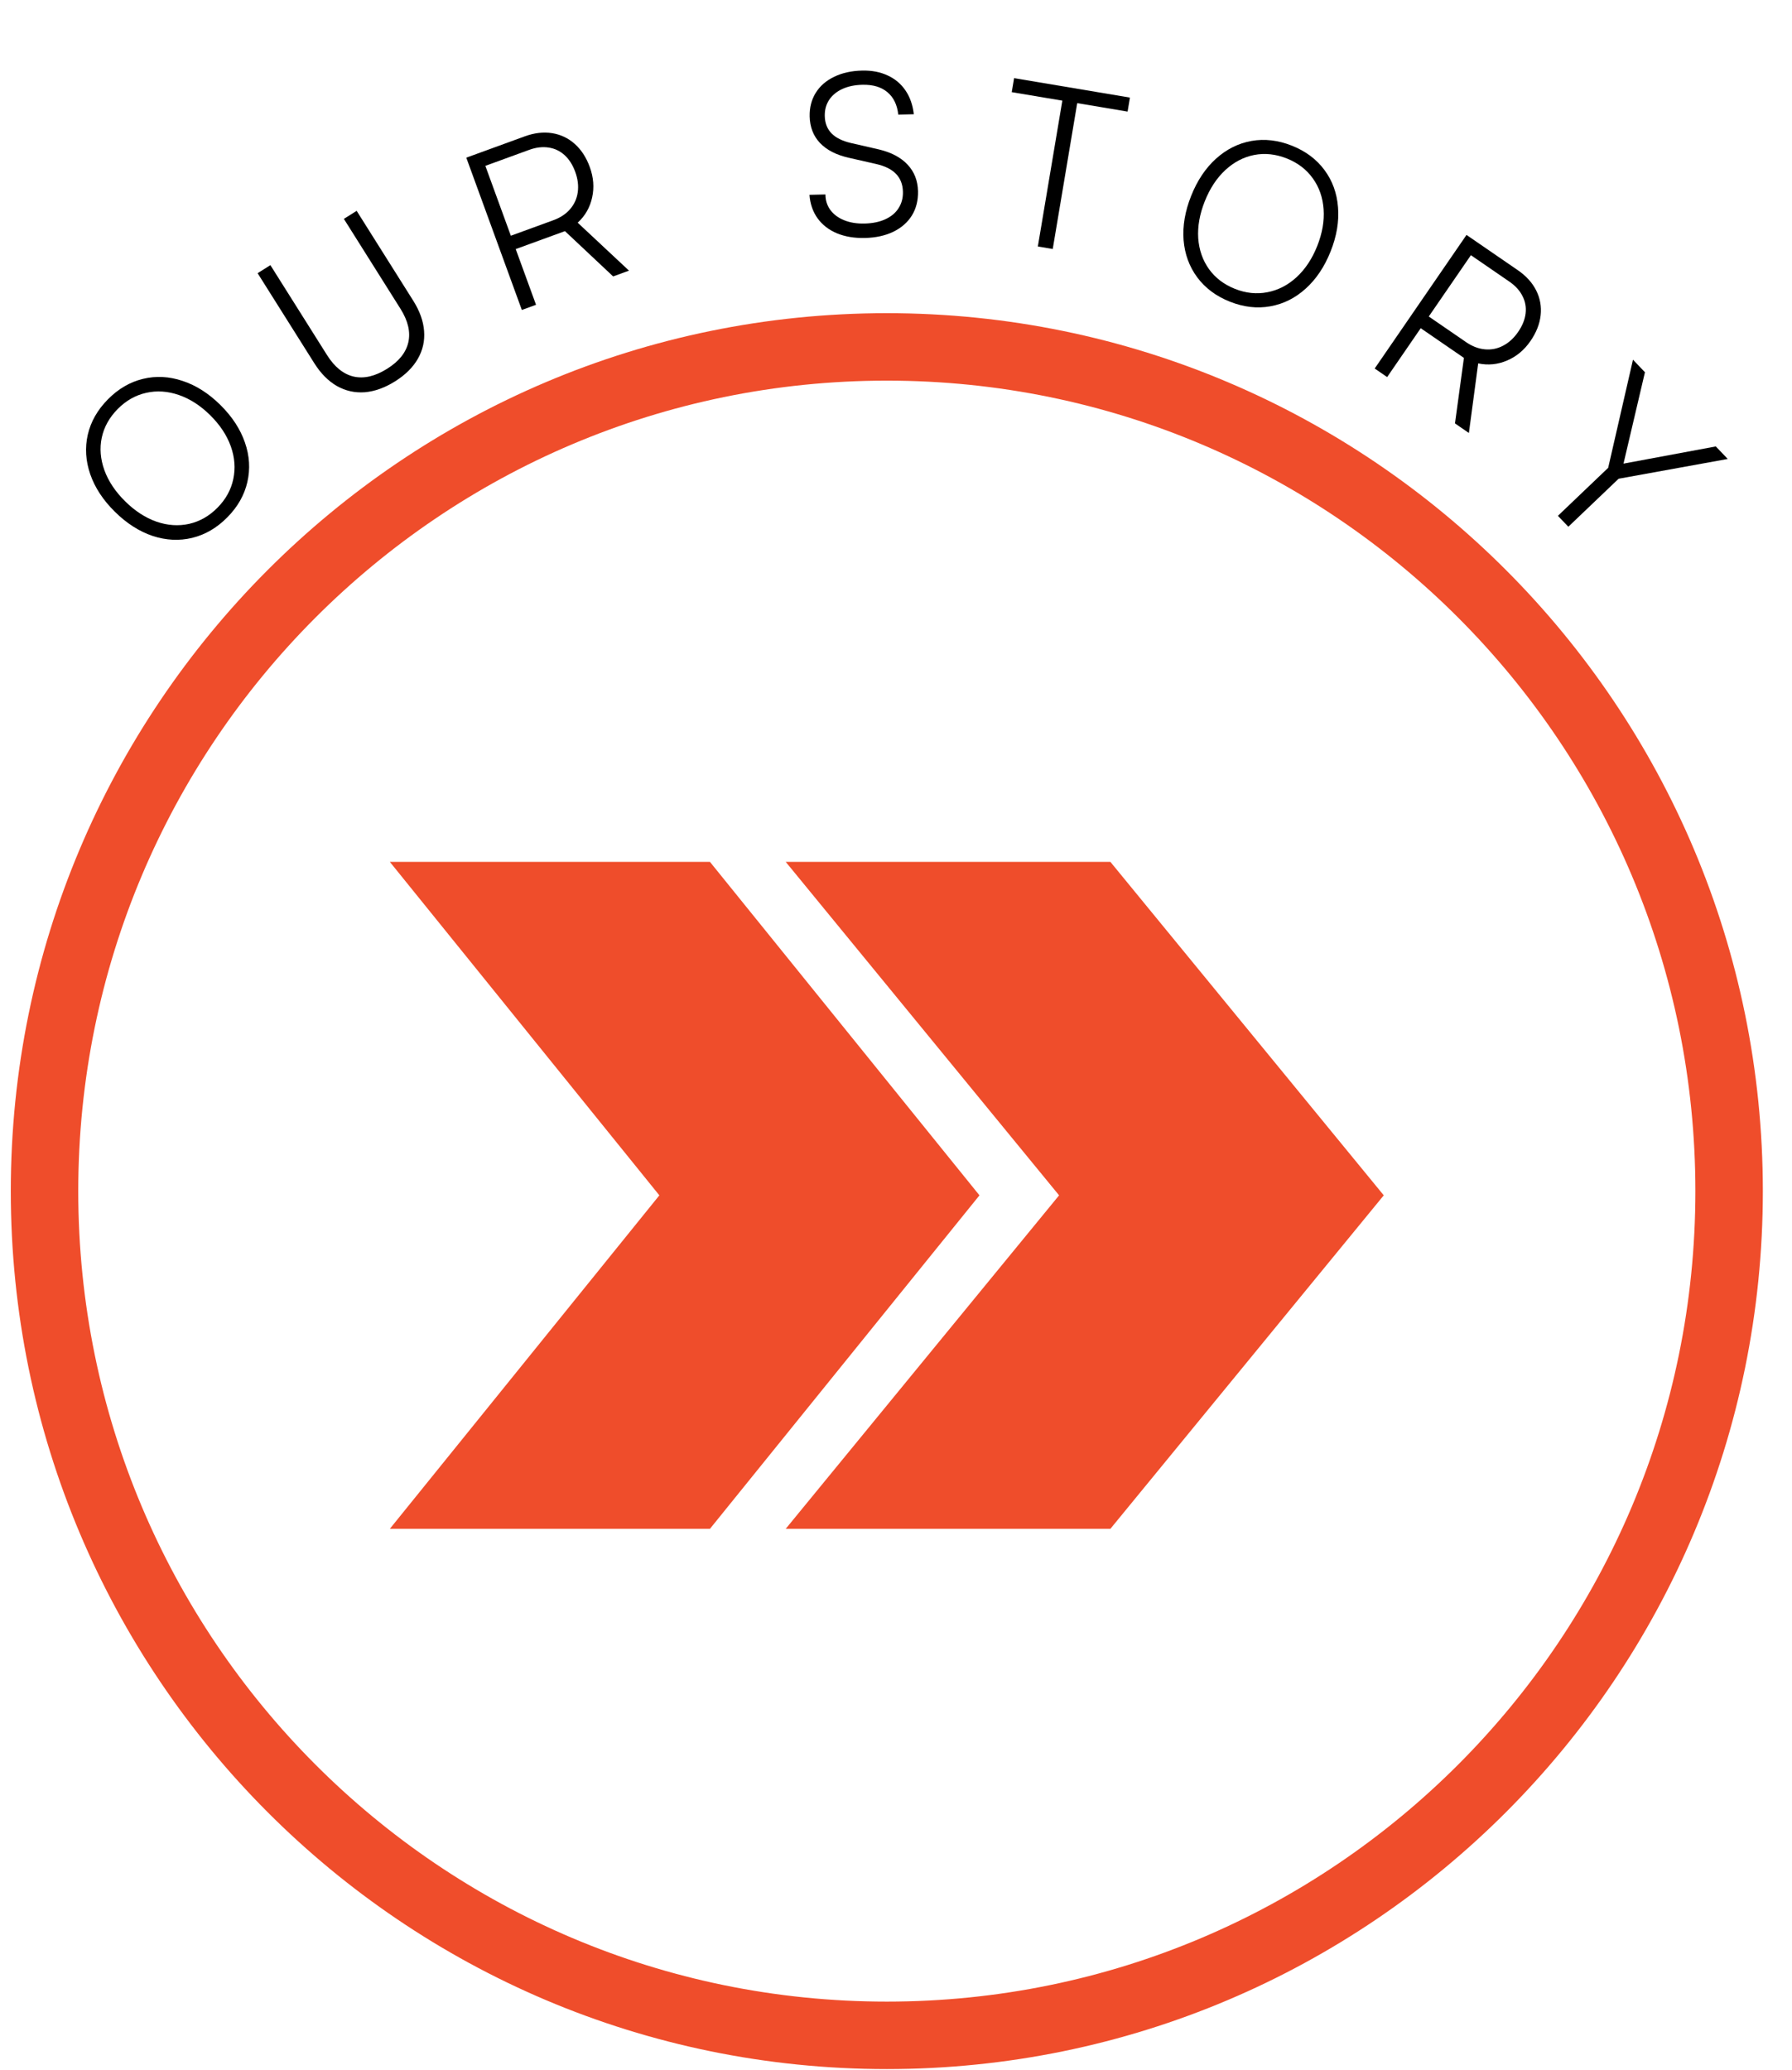 <svg xmlns="http://www.w3.org/2000/svg" width="161" height="186" viewBox="0 0 161 186" fill="none"><path d="M155.35 107.021C155.35 148.913 121.469 182.873 79.675 182.873C37.881 182.873 4 148.913 4 107.021C4 65.129 37.881 31.169 79.675 31.169C121.469 31.169 155.35 65.129 155.35 107.021Z" stroke="#EF4D2B" stroke-width="6.061"></path><path d="M63.785 77.439L35.025 77.439L59.239 107.4L35.025 137.362L63.785 137.362L87.999 107.4L63.785 77.439Z" fill="#EF4D2B"></path><path d="M99.762 77.439L70.592 77.439L95.152 107.4L70.592 137.362L99.762 137.362L124.322 107.4L99.762 77.439Z" fill="#EF4D2B"></path><path d="M20.422 46.483C19.487 47.429 18.435 48.044 17.266 48.328C16.101 48.608 14.916 48.549 13.71 48.152C12.503 47.745 11.373 47.021 10.318 45.978C9.263 44.936 8.528 43.816 8.111 42.619C7.695 41.413 7.62 40.226 7.886 39.059C8.156 37.886 8.759 36.827 9.694 35.881C10.629 34.935 11.679 34.322 12.844 34.042C14.013 33.758 15.2 33.819 16.407 34.226C17.613 34.623 18.744 35.343 19.798 36.385C20.853 37.428 21.589 38.552 22.005 39.758C22.421 40.955 22.494 42.14 22.223 43.312C21.957 44.48 21.357 45.537 20.422 46.483ZM19.542 45.614C20.285 44.861 20.758 44.005 20.959 43.045C21.165 42.079 21.091 41.099 20.737 40.104C20.379 39.105 19.762 38.173 18.887 37.308C18.007 36.438 17.067 35.833 16.069 35.49C15.065 35.144 14.086 35.079 13.133 35.296C12.175 35.509 11.322 35.993 10.574 36.75C9.826 37.507 9.349 38.363 9.143 39.319C8.942 40.27 9.02 41.246 9.379 42.245C9.737 43.235 10.359 44.167 11.243 45.042C12.123 45.911 13.063 46.522 14.062 46.873C15.061 47.215 16.039 47.28 16.997 47.068C17.951 46.85 18.799 46.366 19.542 45.614Z" fill="black"></path><path d="M35.507 34.256C34.584 34.837 33.675 35.166 32.78 35.242C31.887 35.309 31.052 35.124 30.273 34.687C29.497 34.24 28.818 33.556 28.237 32.633L23.145 24.546L24.293 23.823L29.375 31.893C30.055 32.974 30.855 33.621 31.776 33.835C32.702 34.045 33.709 33.809 34.795 33.125C35.853 32.459 36.484 31.664 36.689 30.741C36.894 29.819 36.656 28.817 35.976 27.737L30.895 19.666L32.043 18.944L37.135 27.031C37.712 27.948 38.035 28.853 38.102 29.746C38.171 30.63 37.985 31.458 37.544 32.231C37.103 33.003 36.424 33.678 35.507 34.256Z" fill="black"></path><path d="M48.159 27.385L46.884 27.85L41.894 14.167L47.142 12.253C48.004 11.938 48.822 11.842 49.595 11.963C50.368 12.085 51.048 12.406 51.635 12.928C52.222 13.451 52.673 14.143 52.987 15.005C53.327 15.936 53.398 16.848 53.2 17.741C53.008 18.633 52.576 19.388 51.903 20.009L56.511 24.317L55.087 24.836L50.757 20.767L46.334 22.38L48.159 27.385ZM43.606 14.902L45.896 21.181L49.719 19.786C50.344 19.558 50.843 19.227 51.216 18.794C51.595 18.359 51.825 17.854 51.906 17.279C51.99 16.696 51.915 16.083 51.681 15.439C51.45 14.808 51.129 14.306 50.717 13.932C50.304 13.559 49.826 13.334 49.281 13.256C48.734 13.173 48.154 13.243 47.542 13.466L43.606 14.902Z" fill="black"></path><path d="M77.705 21.382C76.76 21.404 75.922 21.264 75.19 20.961C74.458 20.652 73.879 20.203 73.453 19.614C73.027 19.018 72.785 18.315 72.726 17.505L74.162 17.472C74.161 17.998 74.308 18.463 74.604 18.869C74.899 19.268 75.312 19.575 75.842 19.788C76.373 20.003 76.983 20.102 77.675 20.086C78.393 20.069 79.012 19.942 79.532 19.704C80.059 19.466 80.457 19.134 80.727 18.709C81.003 18.283 81.135 17.791 81.122 17.233C81.107 16.575 80.901 16.04 80.506 15.63C80.111 15.214 79.512 14.915 78.71 14.734L76.242 14.172C75.125 13.918 74.267 13.475 73.667 12.844C73.074 12.212 72.766 11.418 72.744 10.46C72.726 9.656 72.909 8.946 73.294 8.332C73.679 7.718 74.23 7.24 74.948 6.897C75.665 6.548 76.502 6.363 77.459 6.341C78.317 6.321 79.079 6.467 79.744 6.777C80.41 7.081 80.946 7.531 81.352 8.127C81.758 8.723 82.007 9.436 82.1 10.265L80.703 10.297C80.61 9.422 80.285 8.75 79.729 8.284C79.18 7.818 78.433 7.596 77.489 7.617C76.79 7.633 76.185 7.76 75.671 7.998C75.158 8.236 74.763 8.565 74.487 8.983C74.217 9.402 74.088 9.884 74.101 10.429C74.115 11.061 74.317 11.578 74.705 11.982C75.093 12.379 75.675 12.668 76.451 12.85L78.979 13.43C80.089 13.697 80.945 14.153 81.545 14.798C82.145 15.437 82.456 16.231 82.478 17.182C82.496 18.006 82.314 18.732 81.929 19.36C81.544 19.98 80.987 20.469 80.256 20.825C79.532 21.174 78.682 21.36 77.705 21.382Z" fill="black"></path><path d="M96.781 9.267L94.582 22.372L93.244 22.147L95.444 9.043L90.898 8.28L91.11 7.021L101.518 8.768L101.307 10.027L96.781 9.267Z" fill="black"></path><path d="M110.495 27.104C109.259 26.613 108.282 25.884 107.564 24.919C106.852 23.956 106.443 22.841 106.338 21.576C106.241 20.306 106.467 18.983 107.015 17.605C107.563 16.226 108.307 15.112 109.246 14.262C110.194 13.408 111.257 12.875 112.436 12.664C113.621 12.455 114.832 12.597 116.068 13.088C117.304 13.58 118.278 14.307 118.99 15.27C119.708 16.235 120.115 17.353 120.212 18.622C120.317 19.888 120.096 21.209 119.548 22.588C119 23.966 118.252 25.082 117.304 25.936C116.365 26.786 115.302 27.316 114.117 27.524C112.938 27.735 111.731 27.595 110.495 27.104ZM110.952 25.954C111.935 26.345 112.907 26.446 113.87 26.256C114.839 26.069 115.713 25.618 116.49 24.904C117.271 24.183 117.888 23.252 118.343 22.108C118.8 20.959 118.991 19.858 118.916 18.804C118.843 17.745 118.521 16.819 117.948 16.026C117.379 15.227 116.6 14.631 115.611 14.238C114.622 13.845 113.647 13.74 112.687 13.923C111.733 14.109 110.865 14.562 110.085 15.283C109.314 15.999 108.698 16.935 108.239 18.091C107.782 19.241 107.586 20.344 107.653 21.401C107.728 22.454 108.05 23.38 108.62 24.179C109.192 24.972 109.969 25.564 110.952 25.954Z" fill="black"></path><path d="M124.626 33.88L123.508 33.111L131.756 21.108L136.36 24.272C137.117 24.792 137.67 25.402 138.02 26.102C138.37 26.802 138.502 27.543 138.417 28.324C138.333 29.105 138.03 29.874 137.511 30.63C136.949 31.447 136.248 32.033 135.405 32.391C134.568 32.751 133.702 32.838 132.806 32.65L131.971 38.903L130.721 38.044L131.524 32.156L127.643 29.489L124.626 33.88ZM132.151 22.929L128.366 28.437L131.721 30.742C132.269 31.119 132.827 31.333 133.397 31.386C133.971 31.442 134.516 31.336 135.031 31.068C135.555 30.799 136.011 30.382 136.399 29.817C136.779 29.264 137.002 28.711 137.067 28.158C137.132 27.606 137.038 27.085 136.784 26.596C136.535 26.102 136.142 25.671 135.604 25.302L132.151 22.929Z" fill="black"></path><path d="M145.422 43.014L140.905 47.327L139.968 46.346L144.485 42.033L146.713 32.32L147.788 33.445L145.862 41.656L154.153 40.112L155.228 41.237L145.422 43.014Z" fill="black"></path></svg>